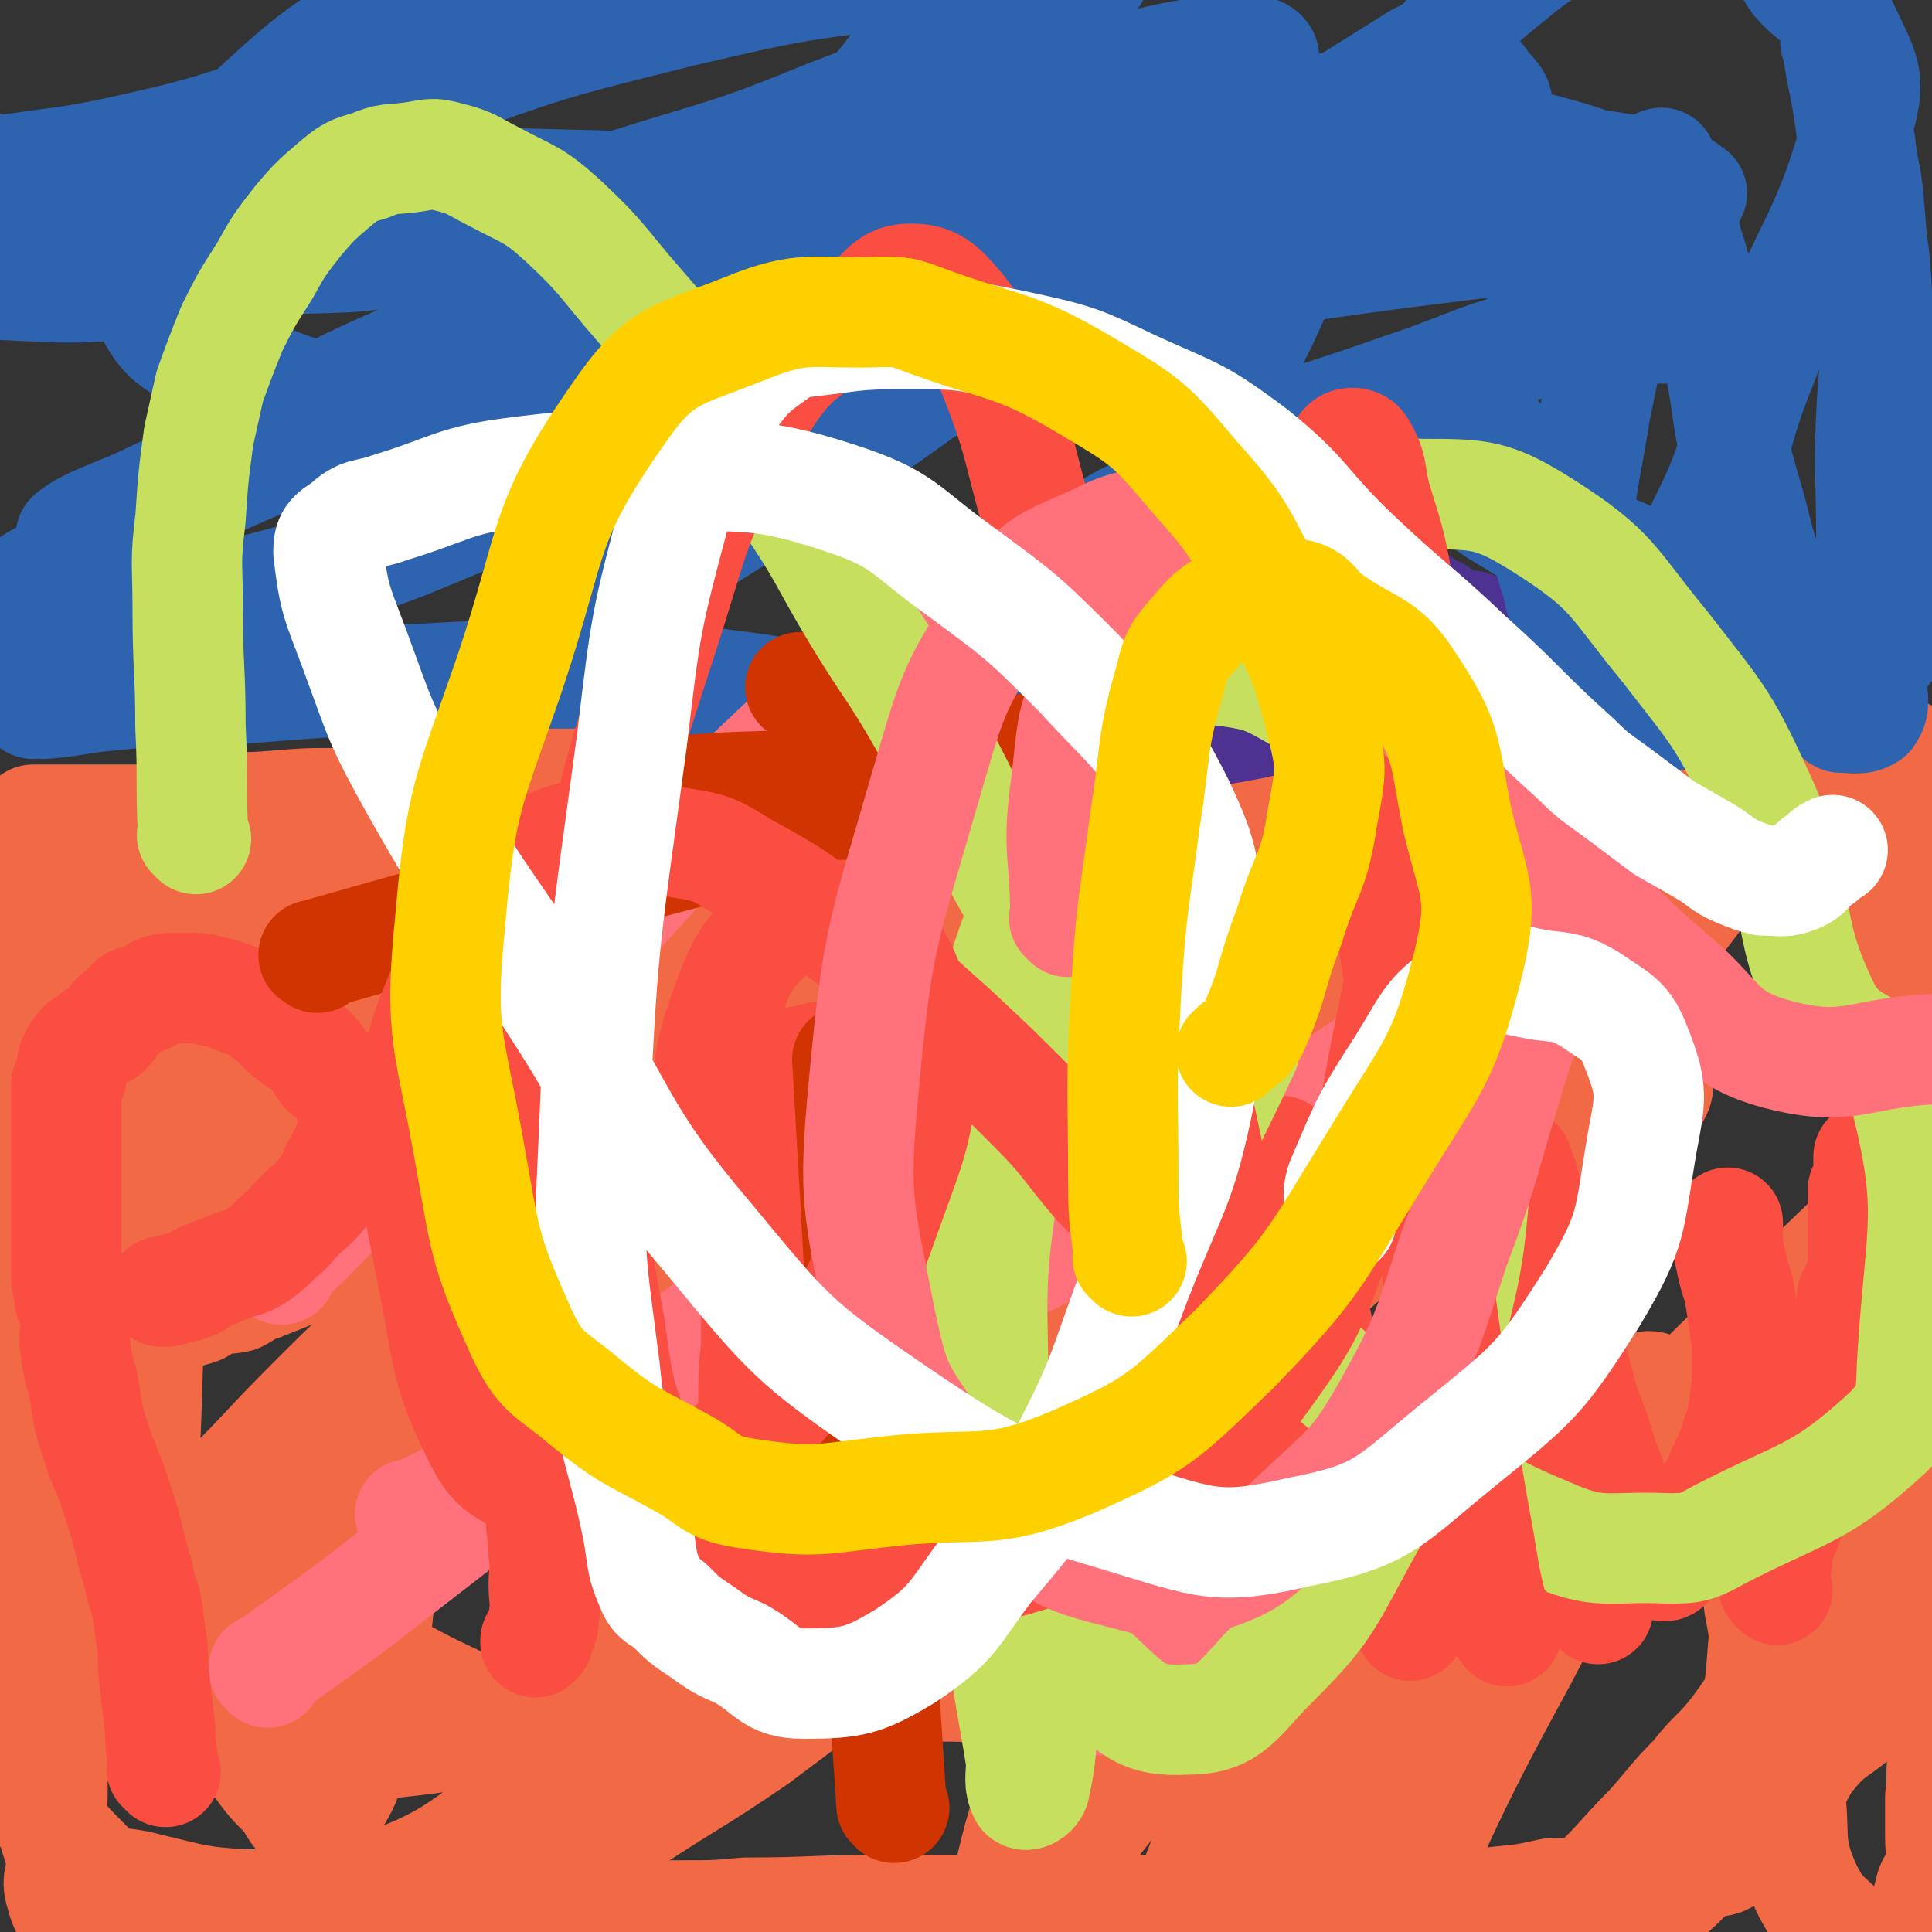 <svg viewBox='0 0 700 700' version='1.1' xmlns='http://www.w3.org/2000/svg' xmlns:xlink='http://www.w3.org/1999/xlink'><rect x="0" y="0" width="700" height="700" fill="#333333" stroke="none"/><g fill='none' stroke='#F26946' stroke-width='40' stroke-linecap='round' stroke-linejoin='round'><path d='M20,310c-1,-1 -1,-1 -1,-1 -1,-1 0,0 0,0 0,0 0,0 0,0 0,0 0,0 0,0 -1,-1 0,0 0,0 0,0 0,0 0,0 0,0 0,0 0,0 -1,-1 0,0 0,0 0,0 0,0 0,0 7,-1 7,-1 14,-1 3,-1 3,0 5,0 7,0 7,0 14,0 4,0 4,0 8,0 5,0 5,-1 10,-1 5,0 5,0 10,0 6,0 6,-1 12,-1 5,0 5,0 10,0 5,0 5,-1 10,-1 4,0 4,0 8,0 4,0 4,0 7,0 3,0 3,0 6,0 3,0 3,0 6,0 1,0 1,1 2,1 1,0 1,0 3,0 0,0 0,0 1,1 0,0 0,0 0,0 0,0 0,0 -1,0 -2,0 -2,0 -4,0 -5,0 -5,-1 -10,-1 -6,-1 -6,0 -13,-1 -6,0 -6,-1 -11,-1 -7,-1 -7,0 -14,-1 -6,0 -6,0 -12,-1 -5,-1 -5,-1 -11,-1 -11,-1 -11,-1 -21,-2 -5,0 -5,0 -11,0 -7,0 -7,-1 -14,-1 -3,0 -3,0 -7,0 -2,0 -2,0 -3,0 -1,0 -1,0 -1,0 -1,0 -1,0 -1,0 -1,0 0,0 0,0 0,0 0,0 0,0 0,0 1,0 1,0 0,0 0,-1 0,-1 0,0 0,0 0,0 1,0 1,0 2,0 1,0 1,0 3,0 7,0 7,0 15,0 8,0 8,0 16,0 8,0 8,0 15,0 8,0 8,0 16,0 8,0 8,0 17,-1 9,-1 9,-1 18,-2 10,-1 10,-2 19,-3 9,-1 9,0 18,-2 8,-1 8,-1 16,-2 7,-1 7,-1 14,-2 6,0 6,0 12,-1 6,-1 6,-1 12,-1 5,-1 5,-2 10,-2 4,0 4,0 9,0 5,0 5,-1 9,-2 5,-1 5,-1 9,-1 5,-1 5,0 9,-1 5,0 5,-1 9,-1 5,0 5,0 9,0 5,0 5,0 10,0 4,0 4,0 8,0 5,0 5,0 10,-1 4,0 4,0 9,0 3,0 3,0 6,0 4,0 4,0 7,0 3,0 3,0 5,0 2,0 2,0 4,0 0,0 0,0 1,0 1,0 1,0 2,0 0,0 0,0 1,0 0,0 0,0 0,0 1,0 1,0 2,0 1,0 1,0 1,0 1,0 1,0 1,0 1,0 1,0 1,0 1,0 1,0 1,0 0,0 0,0 1,0 0,0 0,0 0,0 1,0 1,0 1,0 1,0 1,0 1,0 0,0 0,0 0,0 0,0 0,0 0,0 0,0 -1,-1 0,0 0,0 0,0 1,1 0,0 0,0 0,0 0,0 0,-1 0,0 -1,0 0,1 0,2 0,0 0,0 0,0 0,1 0,1 0,1 0,1 0,1 0,1 0,0 0,0 0,0 0,1 0,1 -1,1 0,0 0,0 0,0 0,0 0,-1 0,0 -2,1 -2,2 -4,4 -2,2 -2,1 -4,3 -3,2 -3,2 -6,5 -3,2 -2,2 -5,4 -2,2 -2,1 -5,3 -2,1 -2,2 -4,3 -2,1 -3,0 -4,2 -2,0 -1,1 -3,2 -2,1 -2,0 -4,1 -2,2 -2,3 -4,4 -3,2 -3,1 -6,2 -2,2 -2,2 -5,4 -3,2 -3,2 -6,4 -3,2 -3,2 -6,5 -4,3 -4,3 -7,6 -3,2 -3,2 -6,4 -4,3 -4,3 -8,6 -3,2 -3,2 -7,4 -3,3 -3,3 -6,6 -3,2 -4,1 -7,4 -2,2 -2,3 -4,6 -3,2 -3,1 -6,3 -3,3 -3,3 -6,6 -2,2 -2,2 -5,5 -2,3 -2,3 -4,6 -3,3 -3,3 -6,6 -2,3 -2,3 -5,6 -3,3 -3,3 -7,7 -2,3 -2,3 -5,6 -3,3 -4,2 -7,4 -3,3 -2,4 -5,6 -4,3 -4,3 -7,5 -4,3 -3,3 -7,6 -4,3 -4,2 -8,6 -4,2 -4,3 -7,5 -5,3 -5,3 -9,5 -4,2 -4,1 -8,3 -3,3 -3,4 -6,6 -5,2 -5,2 -9,4 -5,2 -5,2 -9,4 -5,2 -5,2 -10,4 -4,1 -4,2 -8,4 -4,1 -5,0 -8,1 -5,2 -4,3 -8,4 -3,1 -3,0 -6,1 -4,3 -4,3 -8,6 -5,2 -5,2 -9,5 -3,2 -3,2 -6,4 -4,3 -4,3 -8,5 -3,1 -4,0 -6,2 -2,1 -2,2 -3,4 -2,3 -1,3 -3,6 -1,1 -2,1 -3,3 0,1 0,1 0,3 -1,0 -1,1 -1,1 -1,1 -1,1 -1,2 -1,0 -1,0 -2,0 0,0 0,0 0,0 0,0 0,0 0,-1 0,0 0,0 0,-1 0,-2 0,-2 0,-4 -1,-3 -1,-3 -2,-6 -1,-5 -1,-5 -1,-10 -1,-10 -1,-10 -2,-20 -1,-12 -2,-12 -2,-25 -1,-13 0,-13 0,-26 0,-13 0,-13 0,-26 0,-9 0,-9 0,-18 0,-8 0,-8 0,-16 0,-5 0,-5 0,-10 0,-7 -1,-7 0,-13 0,-4 2,-4 2,-8 1,-4 -1,-4 0,-8 0,-3 1,-3 2,-6 1,-2 0,-3 0,-4 0,-1 1,-1 1,0 0,0 0,0 0,0 0,0 0,0 0,1 0,1 0,1 0,2 0,1 1,1 1,2 1,1 1,1 1,2 2,7 2,7 3,15 3,17 3,17 5,35 1,14 1,14 3,29 1,13 1,13 3,25 2,7 2,7 3,13 1,3 0,4 2,7 1,3 3,2 5,6 1,2 0,3 1,6 2,2 2,1 5,3 2,1 2,1 4,1 3,0 3,0 5,-2 7,-5 8,-4 13,-10 11,-11 10,-11 20,-22 10,-14 10,-14 20,-28 7,-10 7,-11 15,-21 7,-10 6,-10 14,-19 7,-7 7,-7 14,-13 7,-6 7,-5 14,-10 7,-4 7,-5 14,-7 6,-2 7,-1 14,-1 3,1 4,0 7,2 3,2 5,2 5,5 1,11 0,12 -5,22 -8,19 -7,20 -20,35 -18,19 -20,18 -41,34 -18,14 -18,13 -37,26 -14,8 -14,9 -29,16 -6,3 -7,1 -14,3 -4,1 -5,3 -9,1 -2,-1 -2,-3 -3,-6 0,-1 0,-1 1,-1 8,-6 8,-6 15,-12 18,-17 17,-18 36,-33 21,-17 21,-16 43,-32 19,-13 18,-13 37,-26 17,-11 17,-11 35,-22 15,-9 15,-9 30,-17 10,-5 11,-4 21,-9 6,-2 6,-3 12,-6 3,-1 4,-1 6,0 1,0 1,1 1,2 0,1 0,1 0,1 -6,4 -6,4 -13,7 -29,14 -29,14 -57,27 -21,9 -22,8 -43,17 -22,9 -22,9 -44,18 -15,6 -15,6 -31,11 -10,4 -10,4 -21,8 -5,2 -5,3 -10,4 -3,1 -4,1 -6,0 0,0 0,-1 0,-1 0,0 1,0 1,0 8,-5 8,-5 16,-10 15,-9 15,-10 30,-19 16,-8 16,-8 33,-16 13,-6 13,-6 26,-12 11,-5 11,-5 23,-9 6,-2 6,-1 13,-2 4,0 4,0 8,0 2,0 2,0 4,1 0,0 0,0 0,0 -4,2 -4,2 -9,3 -21,4 -21,4 -42,7 -20,3 -20,3 -40,6 -17,2 -17,2 -34,4 -18,3 -18,4 -35,7 -8,2 -8,2 -16,4 -7,1 -7,-1 -14,1 -2,1 -3,2 -3,3 -1,0 0,0 1,0 0,0 0,0 0,0 0,0 -1,0 0,0 0,-1 1,0 2,0 11,-2 11,-2 21,-4 14,-4 14,-3 28,-7 14,-4 13,-4 27,-8 14,-5 14,-4 29,-8 11,-4 12,-3 23,-7 11,-3 11,-3 23,-7 10,-3 10,-4 20,-7 8,-2 8,-2 16,-3 5,-2 6,-1 11,-2 4,-1 4,-2 8,-3 2,0 2,1 3,1 1,0 1,0 1,0 -1,0 -1,0 -2,-1 -7,-2 -7,-3 -15,-4 -15,-3 -15,-3 -30,-5 -30,-3 -30,-3 -60,-4 -14,-1 -14,0 -28,0 -9,0 -9,-1 -18,-1 -6,0 -6,1 -12,0 -3,0 -3,-1 -6,-2 -1,0 -2,-1 -1,-1 0,-1 1,-1 3,-2 6,-1 6,-2 13,-3 12,-1 12,0 24,-1 12,-1 12,-1 25,-1 12,0 12,0 25,0 13,0 13,0 26,1 11,1 11,1 23,3 9,1 9,1 18,2 9,1 9,0 17,1 5,1 5,2 9,3 2,1 3,1 5,2 1,0 1,1 0,1 -5,1 -5,0 -11,0 -11,0 -12,0 -23,0 -19,1 -19,1 -38,2 -16,2 -16,2 -32,3 -15,2 -15,2 -29,3 -13,1 -13,2 -26,3 -11,1 -11,0 -22,1 -11,2 -11,3 -22,6 -9,1 -9,1 -18,3 -4,0 -4,0 -8,1 -1,0 0,0 -1,1 0,0 0,0 0,0 0,1 0,1 0,1 1,4 2,4 3,9 1,8 1,8 2,17 1,9 0,9 2,19 2,8 2,8 4,15 2,6 2,7 3,13 2,7 2,7 4,15 2,7 2,7 4,15 1,6 2,6 3,13 0,5 0,5 0,11 0,4 1,4 1,9 1,3 1,3 1,6 0,2 0,2 0,4 0,1 0,1 0,1 1,1 1,1 1,2 0,0 0,0 0,0 0,-2 0,-3 1,-5 2,-7 2,-7 4,-14 4,-11 4,-11 7,-21 3,-10 3,-10 6,-20 2,-9 2,-9 5,-19 3,-8 4,-8 6,-17 2,-8 2,-8 3,-16 2,-7 3,-6 4,-13 0,-6 0,-6 0,-11 0,-4 1,-5 0,-8 -1,-2 -2,-2 -5,-4 -2,-2 -1,-4 -5,-5 -9,-2 -10,-2 -19,0 -13,2 -14,2 -24,8 -7,5 -7,6 -11,13 -5,8 -5,8 -7,17 -3,11 -2,11 -3,23 0,12 0,12 0,24 0,14 -1,14 0,28 1,15 1,15 2,30 1,13 2,13 3,25 1,13 1,13 2,26 1,11 2,11 3,22 0,10 -1,10 0,21 1,9 2,9 2,18 1,11 0,11 0,21 0,9 0,9 0,18 0,9 0,9 0,17 0,7 0,7 0,15 0,5 -1,5 0,11 1,6 2,6 3,12 1,7 -2,7 0,13 2,8 4,7 6,14 2,6 0,6 1,13 1,5 2,5 3,10 0,1 0,1 0,3 0,2 0,2 0,5 0,1 1,1 1,2 0,0 -1,0 -1,0 0,0 0,0 0,0 0,0 0,0 0,0 -1,-1 0,0 0,0 0,0 0,0 0,-1 0,0 0,0 0,0 0,-1 0,-1 0,-1 1,-1 1,-1 2,-2 0,0 0,0 0,0 3,-2 4,-2 7,-5 3,-2 2,-3 5,-5 4,-3 4,-3 8,-5 5,-2 5,-2 11,-4 8,-3 8,-4 16,-6 7,-2 7,-1 15,-3 7,-1 7,-2 14,-4 10,-1 10,-1 21,-2 8,0 8,-1 17,-1 10,-1 10,0 19,0 9,0 9,0 19,0 9,0 9,0 19,0 11,0 11,0 21,0 11,0 11,0 21,0 12,0 12,0 23,-1 25,0 25,-1 50,-1 25,0 25,0 51,0 27,0 27,0 55,0 12,0 12,0 25,0 13,0 13,-1 26,-1 13,0 13,0 25,0 11,0 11,0 22,-1 10,0 10,0 19,-1 10,-1 10,-1 19,-3 8,0 8,0 15,-1 7,-1 7,0 13,-1 6,-1 6,-2 11,-3 5,-1 5,-1 9,-3 4,-1 4,-1 8,-3 3,-1 3,0 6,-1 2,-1 2,-1 4,-2 2,-1 2,-1 4,-2 1,-1 1,0 2,-1 0,0 1,0 1,0 0,0 0,-1 0,-1 1,-3 2,-2 3,-4 3,-3 2,-4 4,-7 7,-11 5,-12 14,-21 8,-10 10,-8 19,-17 7,-7 7,-7 13,-14 5,-5 5,-5 8,-11 2,-3 1,-3 1,-7 1,-15 2,-15 2,-30 1,-18 0,-18 0,-36 0,-16 1,-16 0,-32 0,-13 -1,-13 -2,-25 -1,-12 -1,-12 -3,-24 -1,-10 -2,-10 -3,-21 0,-10 0,-10 0,-21 0,-8 -1,-8 -1,-16 0,-8 0,-8 0,-15 0,-7 0,-7 0,-14 0,-7 0,-7 0,-14 0,-5 0,-5 0,-11 0,-4 0,-4 0,-9 0,-4 0,-4 0,-9 0,-1 0,-1 0,-2 0,-2 0,-2 0,-5 0,-3 0,-3 0,-7 0,-3 0,-3 0,-6 0,-3 0,-3 0,-6 0,-2 0,-2 0,-4 0,-2 0,-2 0,-4 0,-1 0,-1 0,-1 0,-1 0,-2 0,-2 -1,0 -2,0 -3,0 0,0 1,0 1,1 0,1 0,1 0,2 -2,18 -2,18 -3,36 -2,22 -3,22 -3,44 0,25 0,25 3,50 3,29 3,29 7,57 4,25 5,24 9,49 2,14 2,14 3,29 1,12 1,12 1,23 0,9 0,9 0,18 0,9 0,9 0,18 0,3 0,3 0,7 0,6 0,6 0,12 0,9 -1,9 -1,17 -1,7 0,7 -1,15 0,7 0,7 0,15 0,5 1,6 0,11 -1,4 -3,4 -4,9 -1,3 0,4 0,7 0,4 -1,4 -2,7 0,3 1,3 0,7 -1,3 -1,3 -2,6 -1,3 -1,2 -2,5 0,2 0,2 0,3 -1,1 -1,2 -2,3 0,0 -1,0 -1,0 -1,0 -1,0 -2,0 0,0 0,-1 0,-1 -3,-3 -3,-3 -6,-6 -5,-5 -4,-5 -9,-11 -10,-12 -13,-10 -19,-23 -7,-16 -3,-18 -6,-36 -3,-17 -3,-17 -6,-34 -2,-11 -2,-11 -3,-22 -1,-8 -2,-8 -2,-16 0,-5 0,-5 0,-9 0,-2 0,-2 0,-3 0,-1 0,-1 0,-1 0,-1 1,0 2,0 0,0 0,0 0,0 0,0 0,0 0,1 1,3 2,3 2,6 1,9 2,10 1,19 -1,21 2,23 -4,43 -7,22 -9,22 -21,41 -7,10 -8,10 -17,18 -15,12 -15,12 -32,22 -4,3 -5,2 -10,3 -3,2 -3,3 -7,3 -2,1 -2,0 -5,0 -1,0 -1,0 -2,-1 0,0 0,-1 0,-1 0,-1 0,-1 1,-1 2,-1 2,-1 4,-3 7,-6 7,-7 13,-14 9,-8 9,-8 18,-17 9,-9 9,-10 18,-19 8,-9 8,-10 16,-18 7,-9 8,-8 15,-17 9,-12 8,-13 16,-25 7,-11 6,-12 14,-21 8,-10 11,-7 19,-16 6,-7 7,-8 11,-16 5,-14 5,-14 7,-29 2,-17 1,-17 1,-34 0,-14 2,-15 0,-29 -2,-14 -4,-14 -6,-29 -3,-12 -1,-13 -3,-25 -2,-10 -4,-10 -7,-20 -2,-9 -1,-9 -4,-18 -3,-8 -3,-8 -6,-15 0,-1 -1,-1 -2,-2 -1,-2 -1,-2 -2,-5 -2,-3 -1,-4 -3,-7 -3,-4 -5,-3 -7,-8 -2,-3 0,-4 0,-8 -1,-4 -1,-4 -2,-8 -1,-4 0,-4 -1,-7 -1,-4 -2,-4 -3,-7 -1,-4 -2,-4 -3,-7 0,-4 0,-4 -1,-7 0,-2 -1,-2 -2,-4 -1,-2 -1,-3 -3,-5 -1,-2 -1,-2 -3,-4 -2,-2 -3,-1 -5,-3 -3,-1 -3,-2 -6,-3 -3,-1 -4,0 -7,-1 -4,-1 -4,-1 -7,-2 -4,0 -4,0 -7,0 -4,0 -4,-1 -7,-1 -5,0 -5,1 -10,1 -5,0 -5,0 -10,0 -5,0 -5,1 -9,2 -4,0 -4,1 -9,1 -4,0 -4,-1 -8,0 -5,1 -4,2 -9,3 -4,1 -4,1 -8,1 -6,1 -6,1 -11,3 -5,1 -5,1 -10,2 -4,2 -4,2 -8,3 -5,1 -5,1 -10,2 -4,1 -4,1 -8,1 -4,1 -4,1 -9,2 -4,1 -4,1 -8,1 -5,1 -5,1 -10,2 -5,0 -5,0 -9,0 -5,0 -5,1 -9,1 -4,0 -4,0 -8,0 -4,0 -4,0 -7,0 -4,0 -4,0 -8,0 -3,0 -3,0 -6,0 -5,0 -5,0 -9,0 -4,0 -4,0 -8,0 -2,0 -2,0 -5,0 -4,0 -4,0 -7,0 -4,0 -4,0 -7,0 -2,0 -2,0 -5,0 -2,0 -2,0 -5,0 -1,0 -1,0 -3,0 -2,0 -2,0 -3,0 -1,0 -2,0 -3,0 0,0 0,0 -1,-1 0,0 0,0 0,0 2,0 2,0 3,0 5,0 5,0 11,1 12,2 12,3 24,5 14,4 14,5 29,8 16,4 16,4 32,7 18,3 18,3 35,5 16,1 16,1 31,1 18,0 18,-1 36,-2 14,-1 14,-1 28,-3 12,-2 12,-3 24,-6 9,-2 9,-3 18,-5 6,-2 6,-2 12,-3 5,0 5,0 10,0 1,0 1,0 1,0 -2,0 -2,1 -4,1 -7,1 -7,1 -13,1 -13,1 -13,1 -25,1 -9,0 -9,0 -17,-1 -8,-1 -7,-2 -15,-2 -5,-1 -6,0 -11,-1 -3,0 -3,0 -6,-2 -2,0 -2,-1 -4,-2 -1,-1 -3,-1 -3,-1 1,-1 2,0 5,-1 5,-1 5,-2 10,-3 9,-1 9,-1 18,-1 9,-1 9,-1 18,-1 13,0 13,-1 25,-1 13,0 13,1 26,1 17,0 17,0 34,0 7,0 7,0 14,1 2,0 2,0 3,1 1,0 0,1 0,1 0,0 0,0 0,0 -1,0 0,0 -1,1 -2,0 -2,1 -5,1 -10,2 -10,1 -20,3 -18,3 -19,3 -36,8 -14,5 -13,7 -27,13 -17,7 -18,6 -36,12 -17,7 -17,7 -35,14 -19,7 -18,7 -37,14 -18,7 -18,7 -35,13 -17,6 -17,6 -34,13 -17,7 -17,7 -33,15 -13,7 -13,7 -26,13 -13,7 -13,7 -26,15 -11,7 -10,8 -21,16 -8,6 -9,5 -17,12 -7,6 -6,7 -12,13 -5,4 -5,3 -9,7 -2,2 -2,2 -4,4 -1,1 -2,1 -3,2 -2,2 -1,3 -3,5 -2,3 -2,4 -5,7 -2,2 -2,1 -4,3 -1,1 -2,3 -2,4 0,0 1,-1 2,-1 7,-4 7,-4 14,-9 13,-7 13,-7 26,-15 13,-9 13,-9 26,-19 12,-9 11,-9 23,-18 11,-7 11,-7 22,-14 6,-5 6,-5 13,-9 5,-4 5,-3 10,-7 2,-1 2,-1 4,-2 0,0 0,1 0,1 0,0 0,0 0,0 -11,2 -11,0 -22,3 -30,8 -31,6 -60,19 -35,16 -35,17 -66,40 -53,38 -54,39 -102,82 -32,28 -30,30 -59,60 -7,8 -6,8 -13,16 -3,4 -3,5 -6,9 -1,0 -1,0 -1,0 -1,0 0,-1 0,-1 3,-4 4,-4 7,-8 25,-31 25,-31 49,-62 26,-33 25,-33 51,-66 23,-29 23,-29 47,-58 16,-20 16,-20 34,-39 8,-9 8,-9 17,-16 6,-6 6,-6 13,-11 8,-4 8,-4 16,-7 8,-3 8,-2 16,-4 6,-2 6,-3 12,-5 4,-1 4,-1 9,-2 2,0 3,-1 4,0 1,1 2,2 1,3 0,0 -1,-2 -3,-1 -15,9 -15,10 -30,20 -40,26 -40,25 -79,54 -34,25 -33,26 -65,53 -27,22 -27,22 -53,45 -21,18 -21,18 -42,37 -15,13 -16,12 -31,27 -5,4 -4,5 -8,10 -2,2 -3,3 -5,4 0,0 0,-2 1,-3 1,-2 2,-2 3,-3 16,-14 16,-14 31,-28 25,-23 24,-23 48,-46 26,-25 25,-25 51,-50 25,-24 25,-24 50,-48 24,-23 24,-24 48,-47 19,-18 19,-18 39,-35 17,-15 17,-15 35,-30 12,-9 11,-10 23,-19 7,-6 7,-6 14,-11 3,-1 4,-1 8,-1 0,0 0,1 0,1 0,0 -1,0 -1,0 -8,4 -9,3 -16,8 -37,19 -37,19 -72,41 -29,17 -28,18 -56,37 -22,15 -22,16 -43,30 -16,10 -16,10 -33,19 -11,7 -11,7 -23,14 -8,4 -8,4 -16,9 -5,2 -6,4 -9,5 -1,0 -1,-1 0,-2 0,0 0,0 1,0 3,-1 3,-2 6,-3 10,-5 10,-4 20,-8 22,-8 22,-9 44,-16 22,-8 22,-8 44,-14 24,-7 24,-7 47,-13 22,-5 22,-5 45,-9 49,-11 48,-12 97,-20 35,-6 36,-5 71,-8 8,0 12,-1 16,0 1,0 -2,2 -5,2 -21,2 -21,1 -43,3 -33,2 -33,2 -67,4 -33,2 -33,2 -65,3 -29,1 -29,4 -58,2 -21,-2 -21,-4 -41,-10 -15,-5 -16,-5 -30,-13 -7,-5 -6,-7 -11,-13 -3,-4 -3,-5 -4,-9 -1,-2 -1,-4 1,-5 9,-7 10,-8 21,-13 21,-9 21,-10 43,-16 22,-6 22,-6 44,-8 19,-1 20,-1 38,2 15,3 14,5 28,11 16,7 16,6 30,15 12,7 12,7 23,16 11,10 10,10 21,21 8,8 7,9 16,16 6,5 7,5 14,8 4,2 5,3 10,3 4,1 4,1 8,0 1,-1 1,-2 1,-3 1,-6 2,-6 2,-12 -2,-11 -3,-11 -7,-22 -4,-11 -3,-13 -10,-22 -8,-8 -9,-9 -19,-12 -10,-4 -11,-3 -22,-2 -15,2 -15,2 -31,7 -18,6 -18,6 -35,14 -16,6 -16,7 -31,14 -11,5 -11,5 -22,9 -8,4 -10,4 -17,7 -1,0 1,0 1,0 6,-1 6,-1 12,-1 17,-2 17,-2 34,-4 17,-2 17,-2 34,-3 18,-1 18,-1 36,-2 16,-1 16,-1 32,-3 11,0 11,0 23,-1 9,0 9,-1 17,-1 4,0 7,0 8,0 0,0 -3,-1 -6,-1 -13,1 -13,0 -26,3 -39,8 -39,7 -77,18 -36,11 -36,12 -71,26 -33,14 -33,14 -65,29 -29,15 -30,14 -58,32 -25,16 -25,17 -49,36 -19,15 -19,15 -36,32 -16,16 -15,16 -31,32 -5,6 -6,5 -11,11 -2,2 -4,3 -3,5 1,3 3,2 6,4 9,6 8,7 17,12 13,9 13,9 26,17 15,9 15,10 30,18 11,6 12,6 24,12 10,4 10,5 20,7 8,1 9,2 16,0 4,-1 4,-2 6,-6 9,-17 10,-17 14,-36 6,-28 6,-29 6,-57 0,-37 -1,-37 -7,-73 -5,-31 -2,-33 -15,-61 -10,-21 -12,-23 -30,-36 -14,-10 -18,-12 -34,-11 -14,1 -15,5 -26,15 -20,19 -22,19 -37,42 -15,23 -15,24 -23,51 -8,28 -7,29 -8,58 -1,24 -1,25 2,49 2,11 3,11 8,22 6,16 6,16 15,32 7,12 7,12 15,23 5,7 5,7 11,13 3,4 3,7 8,8 3,1 5,0 7,-3 6,-10 7,-11 9,-23 8,-39 9,-39 11,-79 3,-42 6,-44 0,-85 -3,-24 -3,-28 -17,-46 -9,-13 -14,-10 -30,-15 -14,-4 -15,-4 -30,-2 -10,1 -11,2 -19,9 -17,13 -19,13 -31,31 -9,13 -7,15 -10,31 -4,22 -2,22 -3,45 0,28 -2,29 0,57 2,29 1,31 10,59 7,21 8,23 23,38 8,8 10,5 21,8 17,4 18,5 35,6 22,0 24,2 45,-5 31,-11 31,-14 58,-33 23,-16 24,-17 42,-39 15,-19 14,-20 24,-43 8,-16 9,-18 10,-35 0,-10 0,-15 -7,-20 -7,-5 -10,-2 -20,0 -28,5 -29,5 -56,15 -30,10 -31,11 -60,25 -22,11 -22,11 -43,25 -14,10 -16,9 -27,22 -6,6 -5,7 -6,15 0,6 -1,9 3,12 3,4 6,1 12,1 16,1 16,2 32,2 21,1 21,3 42,0 39,-4 39,-6 79,-14 30,-5 29,-6 59,-12 29,-6 29,-5 58,-12 25,-5 25,-6 50,-12 19,-4 18,-5 37,-8 17,-2 18,-1 35,-1 1,0 1,0 1,0 -5,3 -5,5 -12,7 -33,9 -34,8 -68,15 -29,6 -28,6 -58,10 -26,4 -27,4 -53,5 -22,1 -22,-1 -43,-2 -9,-1 -10,0 -17,-1 -1,-1 -1,-2 0,-2 2,-1 3,0 6,0 29,2 29,3 57,4 35,2 35,2 71,2 32,0 32,3 64,-1 31,-5 30,-8 61,-16 22,-6 23,-5 44,-13 20,-9 19,-10 38,-22 21,-13 22,-12 41,-28 9,-8 9,-10 14,-20 1,-3 1,-5 -1,-8 -2,-1 -3,-1 -6,0 -34,14 -35,12 -67,31 -34,19 -35,19 -65,45 -32,28 -31,30 -59,62 -24,26 -24,26 -46,54 -13,18 -12,19 -24,38 -7,11 -7,11 -14,22 0,1 -1,2 0,2 5,-5 6,-6 12,-13 30,-37 29,-38 59,-75 29,-37 29,-37 58,-73 28,-33 27,-34 57,-67 22,-24 24,-22 46,-46 8,-10 6,-12 14,-20 2,-2 4,-1 4,-1 1,1 0,2 -1,4 -6,13 -6,13 -11,25 -15,33 -16,33 -30,66 -14,35 -14,34 -26,69 -10,29 -11,29 -17,60 -4,18 -3,19 -3,37 0,6 1,12 3,10 6,-6 8,-13 15,-26 24,-49 22,-50 48,-98 26,-47 21,-52 55,-92 36,-44 45,-37 86,-77 12,-13 10,-15 21,-29 0,0 0,0 0,0 '/><path d='M523,460c-1,-1 -1,-1 -1,-1 -1,-1 0,0 0,0 7,-5 7,-5 14,-10 10,-10 10,-10 21,-20 9,-9 9,-10 18,-18 8,-7 8,-7 16,-13 4,-3 8,-5 9,-5 2,1 -1,4 -3,8 -16,23 -16,23 -33,46 -23,31 -23,31 -47,62 -29,37 -29,36 -59,72 -24,30 -24,30 -49,60 -15,17 -14,18 -29,34 -6,6 -8,10 -13,11 -3,0 -2,-4 -1,-8 5,-21 6,-22 14,-42 13,-36 13,-36 29,-71 17,-36 17,-36 37,-71 17,-31 17,-31 36,-60 12,-19 13,-19 26,-37 9,-12 8,-13 17,-24 4,-4 6,-5 10,-7 0,0 0,2 0,3 -3,3 -4,2 -7,6 -33,32 -32,33 -65,66 -32,32 -32,32 -64,64 -33,32 -33,31 -66,62 -25,24 -25,25 -51,47 -16,13 -19,18 -34,24 -3,1 -2,-5 -3,-9 0,-3 -1,-3 0,-5 18,-33 17,-35 39,-65 30,-42 30,-43 66,-79 44,-46 45,-44 94,-85 39,-32 39,-32 80,-60 32,-22 32,-22 67,-39 16,-8 16,-8 34,-11 7,-2 12,-1 15,2 2,1 -3,2 -5,6 -14,21 -12,22 -28,42 -23,31 -23,31 -50,58 -36,36 -37,34 -76,68 -39,34 -39,34 -78,67 -33,27 -33,27 -66,53 -31,25 -31,25 -63,49 -22,15 -22,14 -45,29 -10,6 -11,8 -20,11 -1,1 -3,-1 -2,-3 6,-9 9,-9 17,-18 27,-30 25,-31 54,-60 35,-34 36,-33 74,-65 36,-31 36,-32 74,-60 36,-27 35,-28 74,-50 26,-15 27,-15 56,-24 17,-6 25,-12 36,-7 8,4 3,13 2,25 -1,9 -2,10 -6,18 -22,40 -22,40 -46,80 -23,38 -23,38 -48,76 -21,31 -24,30 -44,62 -12,20 -10,21 -19,42 -3,6 -7,12 -5,13 2,0 6,-5 12,-11 59,-61 58,-62 116,-122 32,-34 32,-34 65,-67 44,-44 46,-43 88,-87 2,-3 1,-6 1,-7 0,-1 1,1 0,3 -6,11 -6,11 -13,22 -8,14 -10,13 -17,27 -12,22 -14,21 -22,45 -9,26 -7,27 -11,54 -5,25 -5,26 -7,51 -2,17 -2,17 -1,34 0,6 1,6 4,11 1,2 2,3 3,2 9,-11 8,-14 17,-27 15,-24 18,-22 31,-48 11,-21 13,-21 17,-45 4,-19 1,-20 0,-40 0,-3 0,-3 0,-6 '/><path d='M442,222c-1,-1 -1,-1 -1,-1 -1,-1 0,0 0,0 0,0 0,0 0,0 0,0 0,0 0,0 -1,-1 0,0 0,0 0,0 0,0 0,0 12,8 12,7 24,16 5,4 5,5 10,9 5,4 5,4 9,8 3,2 3,2 5,5 2,2 2,1 3,3 0,1 0,1 0,2 0,0 -1,0 -1,0 -5,0 -5,0 -9,-1 -9,-1 -9,-2 -18,-4 -10,-2 -10,-2 -21,-5 -8,-3 -8,-2 -17,-5 -7,-3 -7,-3 -14,-6 -3,-2 -3,-2 -6,-4 -3,-1 -3,0 -5,-1 -1,-1 0,-2 0,-3 0,0 1,0 1,0 7,-1 7,-2 15,-2 9,-1 9,-1 19,-1 9,0 9,0 18,0 7,0 7,1 14,2 6,0 6,0 11,1 3,1 3,1 6,2 2,0 2,0 3,1 1,1 2,1 2,2 -1,1 -2,1 -4,2 -3,2 -4,1 -7,3 -3,1 -3,2 -5,4 -2,1 -2,1 -3,2 -1,1 -1,1 -2,2 0,0 0,0 0,0 '/></g>
<g fill='none' stroke='#4D3292' stroke-width='40' stroke-linecap='round' stroke-linejoin='round'><path d='M449,215c-1,-1 -1,-1 -1,-1 -1,-1 0,0 0,0 0,0 0,0 0,0 7,1 7,1 14,3 3,1 3,2 6,4 4,1 4,1 9,3 3,1 3,1 6,3 3,1 3,1 6,2 3,1 3,1 5,3 2,1 2,1 3,2 0,1 0,2 -1,3 -3,1 -4,0 -8,1 -9,2 -9,3 -17,4 -9,2 -9,2 -18,3 -8,1 -8,2 -16,3 -6,1 -6,1 -11,1 -4,0 -4,0 -7,0 -2,0 -2,0 -3,0 -1,0 -1,0 -2,0 0,0 0,0 0,0 4,-1 4,-1 8,-2 8,-2 8,-3 16,-5 10,-2 10,-1 19,-3 9,-1 9,-1 18,-1 5,0 5,0 9,0 4,0 4,0 8,0 3,0 3,-1 5,0 2,1 1,2 2,3 0,1 1,0 1,1 0,1 0,1 -1,2 -3,3 -3,4 -7,6 -9,4 -9,4 -19,7 -12,3 -12,4 -23,6 -11,2 -11,2 -22,3 -8,0 -8,0 -16,0 -6,0 -6,0 -11,-1 -3,-1 -4,-1 -7,-3 -1,-1 -1,-2 -2,-3 -1,-1 -1,-2 -1,-3 -1,0 0,-1 0,-1 1,-1 0,-2 1,-3 7,-8 7,-8 14,-15 10,-12 9,-12 20,-22 7,-7 7,-7 15,-11 5,-3 5,-3 10,-5 4,-1 4,-1 8,-1 2,0 2,0 4,1 3,1 3,2 7,3 6,1 6,0 12,2 5,2 5,3 11,5 4,2 5,1 10,3 6,2 5,3 11,6 3,2 3,2 7,4 3,2 3,2 7,4 3,1 3,0 6,1 2,1 2,2 4,3 1,0 1,-1 2,0 1,0 0,1 0,1 0,1 1,1 1,1 1,0 1,0 1,0 1,0 1,0 1,1 1,2 1,2 1,4 1,1 0,1 1,3 0,1 0,1 1,3 0,1 0,1 0,2 1,1 1,1 1,3 0,1 0,1 0,1 0,1 0,1 0,2 0,0 0,1 0,1 0,0 0,0 0,0 0,0 -1,0 -1,0 -1,0 -1,0 -1,0 -1,0 -1,0 -1,0 0,0 0,0 0,0 0,0 -1,0 -1,0 -1,-1 -1,-2 -2,-3 0,0 0,0 0,0 '/></g>
<g fill='none' stroke='#2D63AF' stroke-width='40' stroke-linecap='round' stroke-linejoin='round'><path d='M12,255c-1,-1 -1,-1 -1,-1 -1,-1 0,0 0,0 2,0 2,0 4,0 0,0 0,0 0,0 1,1 1,1 1,1 0,0 0,0 0,0 0,0 0,0 0,0 12,-1 12,-2 24,-3 10,-1 10,-1 20,-2 10,0 10,0 21,0 13,-1 13,-1 26,-2 13,-1 13,-1 27,-1 18,-1 18,-1 37,-2 14,0 14,-1 28,-1 10,0 10,0 21,0 6,0 6,0 13,1 7,1 7,1 15,1 7,1 7,1 14,2 8,1 8,1 15,2 8,2 8,1 16,3 7,2 7,2 15,4 7,1 7,2 13,3 5,0 5,0 10,0 4,0 4,0 7,0 3,0 3,1 6,1 3,0 3,0 6,0 2,0 2,0 4,0 2,0 2,0 5,0 2,0 2,0 4,0 1,0 1,0 2,0 0,0 1,0 1,0 0,0 0,0 0,0 0,0 0,0 0,0 0,0 -1,0 0,0 0,-1 0,0 1,-1 1,0 1,0 1,-1 2,-8 1,-8 3,-16 1,-7 2,-7 3,-14 2,-6 1,-6 3,-12 1,-5 1,-5 3,-9 1,-3 2,-3 3,-5 0,-1 -1,-2 0,-3 1,0 1,0 2,0 1,0 1,0 1,-1 5,-3 5,-3 11,-5 12,-7 12,-7 24,-12 12,-6 13,-6 25,-11 12,-6 12,-6 24,-11 10,-4 10,-4 20,-7 9,-3 9,-2 18,-4 5,-2 5,-3 10,-3 5,0 6,0 11,1 1,0 1,1 3,1 2,2 2,2 4,4 3,3 3,3 6,6 4,5 4,5 6,10 4,7 4,7 6,14 3,6 2,6 4,12 3,7 3,7 5,14 2,5 1,5 3,11 1,5 1,5 3,11 1,5 1,5 2,10 1,5 1,5 2,10 1,4 1,4 2,7 1,3 2,3 3,6 0,1 0,1 0,2 0,1 0,1 0,1 0,1 1,1 2,1 0,0 1,0 1,0 0,0 0,0 1,-1 0,0 0,0 1,0 2,-1 2,-1 4,-1 3,-1 3,-2 7,-3 3,-1 3,0 6,-1 2,-1 2,-1 5,-2 2,0 2,0 5,0 3,0 3,0 5,0 3,-1 3,-1 5,-1 3,0 3,0 5,0 3,0 3,0 5,0 2,0 2,-1 3,-1 2,0 2,0 4,0 1,0 1,0 2,0 1,0 1,0 1,0 1,0 1,0 1,-1 0,-1 0,-1 0,-3 -1,-4 -1,-4 -4,-8 -4,-7 -4,-8 -10,-14 -7,-8 -8,-8 -17,-15 -9,-7 -9,-8 -19,-14 -11,-5 -11,-4 -22,-8 -9,-5 -9,-5 -19,-9 -9,-4 -9,-4 -18,-8 -8,-4 -8,-3 -16,-7 -7,-2 -7,-2 -14,-5 -4,-2 -4,-3 -9,-4 -4,-2 -4,-1 -8,-2 -1,0 -1,0 -3,-1 0,-1 0,-1 0,-1 0,0 0,0 0,0 2,1 2,1 4,1 6,2 6,2 12,4 12,5 12,4 23,10 11,6 11,6 21,13 10,6 10,6 19,12 9,5 9,5 17,11 7,4 7,5 14,9 8,3 9,2 17,5 7,2 6,3 13,6 5,2 5,3 11,4 5,1 5,1 11,2 4,0 4,1 9,1 4,1 4,1 8,1 5,0 5,0 10,0 3,0 3,0 6,0 1,0 1,0 3,0 1,0 2,0 3,0 0,0 -1,0 -1,-1 0,-1 0,-1 0,-2 4,-19 6,-19 8,-37 2,-17 2,-17 0,-34 -2,-17 -5,-17 -8,-34 -3,-15 -2,-15 -3,-31 -1,-12 -1,-13 -2,-25 -1,-10 -2,-10 -3,-20 -2,-9 -1,-10 -3,-19 -1,-5 -1,-5 -3,-10 -1,-4 -2,-4 -3,-8 0,-2 0,-3 0,-4 0,-1 0,1 0,2 0,0 0,0 0,0 1,6 1,6 2,12 4,19 3,19 6,37 4,22 6,22 7,44 1,22 -1,22 -2,45 -1,21 0,21 0,41 0,27 1,27 0,54 0,6 2,9 -1,13 -3,2 -6,1 -10,1 -1,0 1,-1 0,-1 -6,-5 -8,-3 -12,-9 -7,-9 -5,-11 -9,-23 -5,-16 -4,-16 -9,-32 -4,-17 -5,-17 -9,-34 -3,-15 -2,-15 -5,-29 -2,-12 -2,-12 -5,-23 -2,-8 -3,-8 -5,-16 -2,-6 -2,-6 -3,-12 -2,-6 -2,-6 -3,-11 -1,-2 -1,-2 -2,-5 -1,-2 -1,-1 -2,-3 -1,-1 -1,-2 -1,-3 -1,0 -1,1 -1,1 0,1 0,1 0,1 -1,2 -1,2 -2,3 -1,2 -1,2 -2,4 -2,5 -2,5 -3,11 -8,35 -9,35 -16,70 -4,26 -6,26 -6,52 1,13 3,13 7,25 2,5 1,6 4,10 2,1 3,1 5,0 2,-1 1,-2 2,-4 14,-22 17,-21 28,-44 13,-26 9,-28 20,-55 17,-46 24,-45 36,-91 4,-14 1,-17 -5,-30 -5,-11 -9,-9 -18,-19 -3,-4 -2,-5 -6,-8 -8,-7 -8,-7 -17,-11 -8,-4 -8,-5 -16,-5 -12,-1 -13,-2 -24,2 -21,8 -23,6 -41,21 -24,19 -22,22 -42,47 -17,22 -17,22 -31,45 -13,21 -11,23 -23,45 -8,15 -8,15 -17,30 -3,8 -3,8 -7,15 0,0 -1,0 -1,0 0,0 0,0 0,-1 0,0 0,0 0,0 2,-1 2,-1 4,-2 9,-5 9,-5 18,-9 30,-12 31,-11 62,-22 24,-8 23,-10 48,-16 15,-4 15,-3 31,-5 7,0 7,0 14,0 2,0 2,0 5,0 0,0 0,0 0,0 0,0 0,0 0,0 -1,-1 0,0 0,0 -2,-1 -2,-2 -5,-4 -14,-7 -14,-8 -29,-14 -21,-9 -20,-10 -42,-15 -23,-5 -23,-5 -47,-6 -41,-2 -41,0 -81,0 -11,0 -11,1 -21,0 -4,0 -6,0 -8,-2 -1,-1 1,-2 2,-4 1,-1 1,0 2,-1 2,-2 2,-3 4,-4 12,-5 13,-4 26,-7 13,-3 13,-4 26,-6 11,-2 11,-2 22,-3 11,-2 11,-2 21,-2 9,-1 9,-1 18,0 7,0 7,0 14,1 10,1 10,2 21,3 8,1 9,0 17,1 8,1 8,1 16,2 6,1 6,1 11,2 6,0 6,0 12,1 5,1 5,0 9,1 4,1 4,2 7,3 1,1 1,1 3,1 2,1 2,1 4,2 1,0 0,1 1,1 1,1 2,1 2,1 0,0 -1,0 -1,0 -3,-1 -3,-1 -6,-1 -32,-10 -32,-12 -64,-19 -34,-7 -34,-8 -68,-11 -29,-4 -29,-1 -59,-3 -14,-1 -14,-1 -29,-2 -5,-1 -5,-1 -10,-1 -2,0 -2,0 -3,0 -6,2 -6,1 -11,4 -30,21 -31,20 -59,44 -30,28 -30,29 -56,60 -15,18 -14,19 -27,39 -3,5 -3,6 -5,11 0,0 0,-1 1,-1 0,0 1,0 1,0 1,0 1,-1 1,-1 1,-1 1,-2 2,-3 3,-3 3,-3 7,-5 36,-15 37,-14 73,-27 48,-18 48,-18 96,-36 33,-13 34,-10 65,-26 29,-14 29,-15 56,-33 13,-8 17,-8 25,-19 2,-4 -2,-6 -5,-10 -1,-2 -1,-2 -3,-2 -12,1 -13,0 -24,5 -37,14 -38,14 -73,34 -40,23 -39,25 -77,52 -36,25 -36,26 -72,51 -34,24 -35,22 -70,46 -18,13 -17,14 -36,26 -7,5 -12,7 -15,8 -1,1 5,-1 9,-3 26,-17 26,-18 53,-35 39,-26 39,-24 78,-51 46,-31 44,-34 91,-65 57,-39 57,-38 116,-75 4,-2 6,-3 9,-4 1,0 -1,1 -1,1 -12,8 -12,8 -23,15 -23,13 -23,13 -46,26 -26,14 -26,14 -51,29 -27,15 -27,14 -53,29 -19,10 -19,11 -38,21 -14,7 -15,7 -29,13 -6,2 -7,3 -12,4 -1,0 -1,-1 0,-2 4,-5 5,-5 10,-10 20,-18 20,-19 42,-35 23,-18 23,-18 48,-33 20,-13 20,-14 41,-23 5,-3 6,-1 12,-2 1,0 2,0 1,0 -10,8 -11,9 -22,18 -20,15 -19,15 -40,29 -21,15 -21,16 -43,28 -26,13 -27,12 -54,22 -18,6 -19,10 -36,11 -7,0 -10,-3 -12,-9 -3,-7 -3,-11 2,-17 14,-17 17,-16 36,-30 31,-22 30,-24 63,-42 34,-17 35,-16 71,-28 26,-9 26,-10 53,-14 8,-1 16,0 16,3 0,4 -7,6 -15,11 -29,19 -28,22 -59,37 -39,20 -40,19 -81,34 -42,15 -42,16 -84,27 -40,10 -41,13 -81,15 -27,0 -28,-3 -53,-12 -16,-6 -23,-6 -30,-19 -6,-10 -2,-15 4,-27 12,-24 11,-28 32,-46 30,-28 32,-27 69,-45 33,-17 34,-16 70,-26 31,-8 32,-10 63,-9 17,0 18,2 33,11 10,7 15,9 16,19 2,11 -2,13 -10,23 -16,22 -17,23 -38,41 -29,25 -30,25 -62,45 -39,23 -40,22 -80,42 -35,17 -36,16 -72,32 -22,10 -22,11 -45,19 -4,2 -11,2 -9,1 5,-4 11,-6 23,-11 43,-20 42,-21 86,-40 47,-19 47,-20 95,-36 44,-15 44,-14 89,-25 31,-8 31,-9 62,-13 7,-1 8,0 14,3 2,1 3,3 1,5 -8,7 -11,6 -21,13 -27,16 -26,18 -54,32 -71,34 -72,33 -145,63 -34,14 -34,15 -70,25 -30,8 -31,8 -61,12 -17,2 -21,3 -35,0 -4,-1 -3,-6 -1,-9 8,-7 11,-4 21,-10 32,-22 29,-26 63,-46 42,-24 44,-22 89,-43 39,-18 39,-16 79,-33 26,-12 26,-13 53,-24 12,-6 12,-6 24,-10 1,-1 3,-1 2,-1 -5,1 -7,1 -13,3 -29,6 -29,6 -57,12 -40,9 -40,9 -80,17 -38,8 -38,8 -76,14 -33,6 -33,8 -67,11 -25,2 -26,1 -51,0 -2,0 -3,-1 -3,-3 0,-1 1,-2 3,-3 27,-10 28,-8 54,-19 52,-21 51,-25 103,-45 46,-17 47,-17 95,-29 39,-9 39,-9 80,-14 26,-4 26,-3 53,-3 7,0 11,0 15,3 2,1 -2,2 -4,4 -13,10 -13,11 -27,19 -32,16 -32,16 -66,29 -34,14 -35,13 -70,24 -35,11 -35,14 -71,22 -28,6 -28,5 -57,6 -19,2 -22,4 -38,0 -5,-1 -5,-5 -5,-10 0,-4 1,-5 4,-7 18,-16 18,-16 38,-29 23,-15 24,-15 48,-27 22,-12 22,-13 45,-22 15,-5 16,-3 31,-6 7,-2 8,-2 14,-3 0,0 0,0 0,1 -3,1 -3,1 -6,2 -23,10 -23,11 -46,19 -36,13 -36,12 -73,23 -30,9 -30,11 -61,18 -26,6 -26,5 -53,9 -1,0 -1,-1 -2,-1 0,0 0,0 0,0 3,1 3,1 5,1 33,2 33,2 65,3 55,1 55,-1 110,1 48,2 48,0 95,6 36,5 36,7 72,15 28,6 28,6 56,14 17,5 16,6 33,12 6,2 6,2 12,4 1,0 1,0 1,0 0,0 0,0 0,0 0,0 0,-1 0,-1 0,-2 0,-2 1,-4 2,-5 1,-5 4,-10 9,-10 8,-12 19,-18 17,-10 19,-9 38,-14 17,-5 17,-5 34,-6 18,-1 18,0 35,2 13,1 12,2 25,5 4,1 7,0 9,2 1,1 -1,2 -3,3 -17,4 -17,4 -35,7 -48,7 -48,6 -97,13 -45,6 -45,8 -91,14 -23,3 -23,2 -47,4 0,0 0,0 0,0 '/></g>
<g fill='none' stroke='#FF717B' stroke-width='40' stroke-linecap='round' stroke-linejoin='round'><path d='M150,550c-1,-1 -1,-1 -1,-1 -1,-1 0,0 0,0 0,0 0,0 0,0 0,0 0,0 0,0 -1,-1 0,0 0,0 14,-6 14,-7 28,-13 24,-11 24,-10 47,-20 25,-11 24,-13 49,-22 27,-11 27,-9 54,-19 24,-9 24,-8 47,-19 36,-18 36,-18 71,-39 33,-19 43,-27 65,-41 4,-3 -7,4 -13,8 '/><path d='M97,606c-1,-1 -1,-1 -1,-1 -1,-1 0,0 0,0 0,0 0,0 0,0 16,-12 17,-12 33,-24 53,-41 53,-41 105,-83 57,-43 55,-46 113,-87 65,-46 67,-44 135,-87 16,-10 16,-10 32,-20 '/><path d='M102,460c-1,-1 -1,-1 -1,-1 -1,-1 0,0 0,0 16,-15 16,-16 32,-32 33,-34 33,-34 65,-68 32,-34 31,-35 63,-68 35,-34 36,-33 71,-67 3,-2 3,-2 6,-5 '/><path d='M220,537c-1,-1 -2,-1 -1,-1 4,-3 5,-2 10,-5 33,-19 33,-20 65,-40 37,-23 37,-24 74,-47 1,0 2,0 3,0 1,1 0,1 0,2 '/><path d='M399,616c-1,-1 -2,-1 -1,-1 5,-5 6,-5 12,-10 15,-11 14,-11 29,-22 15,-10 14,-11 30,-19 17,-8 17,-8 35,-14 16,-6 16,-6 33,-9 16,-2 16,0 32,0 3,0 3,0 6,0 '/></g>
<g fill='none' stroke='#FA4E42' stroke-width='40' stroke-linecap='round' stroke-linejoin='round'><path d='M60,642c-1,-1 -1,-1 -1,-1 -1,-1 0,0 0,0 0,0 0,0 0,0 0,0 0,0 0,0 -1,-1 0,0 0,0 0,0 0,0 0,0 0,0 0,0 0,0 -1,-1 0,0 0,0 0,-7 -1,-7 -1,-15 -1,-8 -1,-8 -2,-17 -1,-7 0,-7 -1,-14 -1,-7 -1,-7 -2,-14 -2,-6 -2,-6 -3,-11 -4,-13 -3,-13 -7,-25 -4,-13 -5,-12 -9,-25 -3,-9 -2,-9 -4,-19 -2,-7 -2,-7 -3,-15 0,-4 1,-5 0,-10 -1,-4 -2,-4 -2,-8 -1,-4 -1,-4 -1,-8 0,-1 0,-1 0,-1 0,-3 0,-3 0,-5 0,-2 0,-2 0,-4 0,-2 0,-2 0,-4 0,-2 0,-2 0,-3 0,-3 0,-3 0,-5 0,-3 0,-3 0,-5 0,-3 0,-3 0,-6 0,-2 0,-2 0,-4 0,-2 0,-2 0,-4 0,-1 0,-1 0,-3 0,-2 0,-2 0,-3 0,-1 0,-1 0,-1 0,-1 0,-1 0,-2 0,-1 0,-1 0,-1 0,-1 0,-1 0,-1 0,0 0,0 0,0 0,0 0,0 0,-1 0,-1 0,-1 0,-1 0,0 0,0 0,0 0,-1 0,-1 0,-1 0,0 0,0 0,0 0,-1 0,-1 0,-2 0,0 0,0 0,0 0,-1 0,-1 0,-2 0,0 0,0 0,-1 0,-1 0,-1 0,-1 0,-2 0,-2 0,-3 0,-1 0,-1 0,-3 0,-1 1,0 1,-1 1,-2 1,-2 1,-3 0,-1 0,-1 0,-1 0,-3 0,-3 1,-5 1,-2 1,-2 3,-4 0,-1 1,0 2,-1 1,-1 1,-1 2,-2 2,-2 3,-1 5,-3 1,-1 1,-2 2,-3 1,-2 2,-2 3,-3 2,-2 2,-2 4,-4 2,-1 2,0 4,-1 3,-1 3,-2 5,-3 3,-1 3,-1 6,-1 3,0 3,0 6,0 4,0 4,0 7,1 5,1 5,1 10,3 5,2 5,1 10,5 5,3 4,4 8,7 4,4 5,3 8,6 4,4 3,4 6,8 3,2 4,2 6,5 2,3 1,3 3,7 1,2 1,2 1,4 1,3 0,3 0,5 -1,3 0,3 -2,6 -1,4 -2,4 -4,8 -2,5 -2,5 -5,9 -4,5 -4,4 -9,9 -3,3 -3,4 -7,7 -4,4 -4,4 -8,7 -5,3 -5,2 -10,4 -5,2 -5,2 -10,4 -2,2 -2,2 -5,3 -2,1 -3,0 -5,1 -2,1 -2,1 -4,1 -1,0 0,0 0,0 0,0 0,0 0,0 '/><path d='M187,383c-1,-1 -1,-1 -1,-1 -1,-1 0,0 0,0 0,0 0,0 0,0 0,0 0,0 0,0 -1,-1 0,0 0,0 0,8 -1,8 -1,15 0,7 1,7 1,14 1,10 1,10 2,21 0,11 1,11 1,21 0,11 -1,11 0,21 1,10 2,10 3,19 1,10 0,10 1,21 1,9 2,9 3,18 1,8 0,8 0,17 0,7 1,7 1,14 1,6 0,6 0,11 0,6 1,6 0,12 0,4 -1,4 -2,8 -1,0 -1,0 -1,1 '/><path d='M283,570c-1,-1 -1,-1 -1,-1 -1,-1 0,0 0,0 0,0 0,0 0,0 0,0 0,0 0,0 -2,-6 -2,-6 -3,-12 -2,-6 -2,-6 -3,-12 -1,-9 -1,-10 -2,-19 -1,-10 -1,-10 -1,-20 0,-9 0,-9 1,-18 0,-7 0,-7 0,-15 1,-8 1,-8 2,-17 0,-7 0,-7 0,-15 0,-6 0,-6 0,-13 0,-5 1,-5 1,-9 0,-4 0,-4 0,-7 0,-3 0,-3 0,-5 0,-3 0,-3 1,-5 1,-2 1,-2 2,-4 0,-3 -1,-3 0,-5 1,-2 1,-2 3,-4 0,0 0,0 0,-1 0,0 0,-1 1,-1 2,-1 2,-2 4,-2 2,-1 3,0 5,-1 3,-1 3,-1 6,-1 3,-1 3,-1 6,-1 5,0 5,0 10,1 6,1 6,1 11,3 5,2 5,2 10,6 6,4 7,4 11,10 5,6 4,6 7,14 3,7 3,7 4,15 1,8 0,8 0,15 0,6 1,6 0,12 -1,4 -1,5 -3,9 -2,3 -2,3 -4,5 -3,4 -3,4 -6,7 -4,3 -4,4 -8,5 -6,2 -6,1 -12,2 -4,1 -4,2 -9,2 -3,0 -3,-1 -7,-1 -3,-1 -3,-1 -5,-1 -2,-1 -2,-1 -4,-2 -2,-1 -2,-1 -3,-1 -1,-1 0,-1 -1,-2 0,0 0,0 0,0 0,0 0,0 0,0 0,0 0,0 0,0 -1,-1 0,0 0,0 0,0 0,0 0,0 1,0 1,0 1,0 4,0 4,0 8,0 5,0 5,-1 10,0 5,1 5,2 10,4 6,2 6,2 12,4 4,2 5,2 8,6 5,5 4,6 8,11 3,6 4,5 7,12 2,5 1,6 3,12 1,6 1,6 2,12 2,5 1,5 2,11 2,5 2,5 4,10 2,4 1,5 3,9 2,3 2,3 6,6 3,2 3,2 6,4 2,1 2,0 4,1 0,0 0,0 0,0 '/><path d='M441,565c-1,-1 -1,-1 -1,-1 -1,-1 0,0 0,0 0,0 0,0 0,0 0,0 0,0 0,0 -1,-1 0,0 0,0 2,-11 1,-12 3,-24 2,-14 2,-14 4,-28 3,-18 3,-18 6,-36 2,-15 2,-15 4,-29 2,-10 2,-10 3,-20 1,-4 1,-4 3,-8 0,-1 0,-1 1,-2 0,0 0,0 0,0 0,0 0,0 0,1 1,5 0,5 1,9 3,14 3,14 6,27 3,13 3,13 6,25 2,10 2,11 5,21 2,8 3,7 6,15 3,7 2,7 4,14 3,7 3,7 6,13 2,6 3,6 5,12 2,7 0,7 1,13 1,6 2,6 3,11 1,5 1,5 3,9 0,1 1,1 1,2 '/><path d='M438,504c-1,-1 -1,-1 -1,-1 -1,-1 0,0 0,0 0,0 0,0 0,0 0,0 0,0 0,0 -1,-1 0,0 0,0 9,1 9,1 19,2 9,2 9,2 19,5 3,0 3,0 6,1 '/><path d='M579,583c-1,-1 -1,-1 -1,-1 -1,-1 0,0 0,0 0,0 0,0 0,0 0,0 0,0 0,0 -1,-1 0,0 0,0 -6,-13 -7,-13 -13,-27 -3,-8 -3,-9 -5,-17 -3,-9 -4,-9 -6,-19 -3,-11 -2,-11 -5,-22 -2,-11 -2,-11 -3,-21 -1,-11 -1,-11 -1,-21 0,-9 0,-9 0,-17 0,-6 0,-6 1,-11 0,-3 0,-4 1,-6 1,-1 1,0 2,0 0,0 1,0 1,1 3,7 2,8 5,15 3,12 4,12 7,24 3,11 3,11 6,23 2,10 2,10 5,21 3,10 4,10 7,21 3,8 3,8 6,16 2,6 3,6 6,12 2,5 1,6 5,11 1,1 2,1 4,2 1,0 2,1 3,0 1,-1 1,-2 2,-3 3,-4 4,-3 6,-7 4,-6 3,-6 6,-13 3,-5 4,-5 6,-11 3,-6 3,-6 5,-12 2,-6 2,-6 3,-12 1,-8 1,-8 1,-15 0,-7 0,-7 -1,-14 -1,-7 -1,-7 -2,-13 -2,-6 -2,-6 -3,-11 -1,-4 -1,-4 -1,-8 0,-3 0,-3 0,-5 0,0 0,0 0,0 0,0 0,0 0,0 '/><path d='M644,576c-1,-1 -1,-1 -1,-1 -1,-1 0,0 0,0 0,0 0,0 0,0 0,-5 0,-5 1,-10 0,-3 0,-3 1,-6 1,-3 1,-3 2,-5 1,-4 1,-4 2,-8 1,-2 1,-2 1,-3 3,-5 3,-5 6,-10 1,-2 1,-3 3,-5 2,-4 3,-3 6,-7 1,-2 1,-2 2,-4 2,-3 2,-3 3,-6 1,-1 1,-1 1,-3 0,-2 0,-2 0,-5 0,-3 0,-3 0,-5 0,-3 0,-3 0,-7 0,-2 0,-2 0,-5 0,-2 0,-2 0,-5 0,-1 0,-1 0,-3 0,-2 0,-2 0,-4 0,-2 0,-2 0,-4 0,-1 1,-1 1,-1 1,-2 0,-2 1,-3 0,-1 1,-1 1,-1 1,0 1,0 1,-1 0,-1 0,-1 0,-1 0,-2 0,-2 0,-3 0,-2 0,-2 0,-4 0,-2 0,-2 0,-5 0,-4 0,-4 0,-7 0,-1 0,-1 0,-3 0,-2 0,-2 0,-5 0,-2 0,-2 0,-4 0,-1 0,-1 0,-1 1,-2 1,-2 2,-4 1,-1 0,-1 0,-1 0,-4 0,-4 0,-7 0,0 0,0 0,0 '/></g>
<g fill='none' stroke='#CF3401' stroke-width='40' stroke-linecap='round' stroke-linejoin='round'><path d='M326,266c-1,-1 -1,-1 -1,-1 -18,-8 -18,-8 -35,-16 '/><path d='M281,336c-1,-1 -1,-1 -1,-1 -1,-1 0,0 0,0 0,0 0,0 0,0 0,0 0,0 0,0 -1,-1 0,0 0,0 0,0 0,0 0,0 0,0 0,0 0,0 -1,-1 0,0 0,0 0,0 0,0 0,0 '/><path d='M324,655c-1,-1 -1,-1 -1,-1 -9,-135 -8,-135 -16,-270 '/><path d='M115,347c-1,-1 -2,-1 -1,-1 140,-40 209,-54 283,-78 23,-8 -44,9 -89,14 -28,4 -28,2 -56,4 '/></g>
<g fill='none' stroke='#C6DF5F' stroke-width='40' stroke-linecap='round' stroke-linejoin='round'><path d='M71,304c-1,-1 -1,-1 -1,-1 -1,-1 0,0 0,0 0,0 0,0 0,0 0,0 0,0 0,0 -1,-1 0,0 0,0 0,0 0,0 0,0 0,0 0,0 0,0 -1,-20 0,-20 -1,-40 0,-21 -1,-21 -1,-43 0,-16 -1,-16 1,-32 1,-15 1,-15 3,-30 2,-9 2,-9 4,-18 4,-11 4,-11 8,-21 5,-10 5,-10 12,-21 5,-9 5,-9 12,-18 6,-7 6,-7 13,-13 6,-5 6,-5 13,-7 7,-3 7,-2 15,-3 7,-1 7,-2 14,0 8,2 8,3 16,7 13,7 14,6 25,16 15,14 14,15 28,31 14,16 13,16 26,32 14,19 15,19 28,39 13,19 12,20 24,40 12,20 13,19 25,40 11,20 11,20 21,41 10,18 10,18 20,36 8,15 7,16 16,31 12,22 11,22 25,44 16,26 14,28 34,51 26,30 27,30 59,56 23,19 23,23 50,34 20,9 22,5 44,6 9,0 10,0 19,-5 31,-16 36,-14 61,-37 10,-10 8,-14 9,-28 3,-47 8,-52 -3,-95 -5,-20 -20,-13 -29,-31 -16,-33 -7,-38 -22,-73 -14,-31 -15,-31 -36,-58 -19,-23 -18,-27 -43,-43 -19,-12 -23,-12 -45,-12 -16,-1 -16,4 -30,11 -18,8 -20,7 -33,20 -22,22 -22,24 -38,51 -18,32 -20,32 -31,67 -14,45 -12,46 -18,92 -6,40 -6,41 -5,81 1,32 -2,34 8,64 8,23 11,25 28,41 14,13 17,18 34,17 14,0 17,-5 28,-17 21,-21 21,-22 35,-48 19,-34 20,-35 31,-71 10,-36 8,-37 12,-73 4,-31 6,-32 2,-62 -2,-18 -4,-18 -12,-35 -9,-21 -6,-24 -21,-41 -12,-14 -15,-13 -32,-22 -14,-8 -15,-9 -30,-11 -12,-1 -17,-3 -25,6 -25,27 -27,30 -41,66 -18,46 -18,48 -23,97 -5,49 0,50 2,99 2,38 3,38 7,77 2,25 3,25 7,50 0,6 -1,8 1,12 1,1 4,-1 4,-3 4,-18 1,-19 4,-38 7,-44 5,-44 16,-87 11,-41 12,-41 28,-80 12,-31 15,-34 28,-62 0,-1 -1,2 -2,4 '/></g>
<g fill='none' stroke='#FA4E42' stroke-width='40' stroke-linecap='round' stroke-linejoin='round'><path d='M251,441c-1,-1 -1,-1 -1,-1 -1,-1 0,0 0,0 0,0 0,0 0,0 2,-19 1,-20 5,-39 3,-20 2,-20 9,-39 5,-13 6,-15 15,-24 7,-5 9,-4 18,-5 8,-2 9,-2 17,0 3,1 3,2 5,5 6,10 7,10 11,21 4,12 6,13 5,26 -3,26 -4,27 -13,52 -11,30 -10,32 -28,57 -14,21 -16,20 -36,36 -15,11 -15,13 -32,19 -8,3 -10,1 -18,-1 -7,-2 -7,-4 -14,-8 -10,-8 -14,-6 -20,-18 -13,-26 -11,-28 -17,-58 -6,-32 -8,-33 -6,-65 1,-24 3,-24 12,-47 7,-16 7,-16 19,-29 11,-12 11,-16 26,-20 16,-5 18,-1 36,2 13,2 14,2 25,9 22,12 22,13 41,28 18,15 18,16 35,31 15,14 15,14 29,28 13,13 12,14 24,28 11,11 13,10 23,22 9,11 7,12 14,23 6,9 5,9 11,18 2,2 2,2 5,4 0,0 0,0 0,0 -1,-12 0,-13 -3,-25 -6,-33 -6,-33 -13,-66 -8,-35 -7,-36 -17,-70 -11,-41 -13,-40 -25,-80 -10,-37 -9,-37 -19,-74 -6,-22 -5,-22 -13,-43 -6,-14 -5,-16 -14,-27 -6,-7 -9,-10 -17,-10 -8,0 -9,4 -16,10 -21,18 -26,15 -40,39 -24,39 -21,42 -36,87 -15,47 -16,47 -23,95 -5,40 -2,41 -1,81 1,34 1,35 7,68 3,22 3,23 11,44 3,8 4,8 11,14 10,12 9,15 23,21 19,10 21,9 43,12 23,2 24,4 46,-3 30,-8 32,-9 58,-27 24,-16 26,-17 43,-40 19,-26 19,-28 30,-58 12,-32 10,-33 17,-68 6,-30 7,-30 10,-61 2,-28 1,-28 0,-56 -2,-22 -2,-22 -6,-44 -3,-17 -3,-17 -8,-33 -3,-10 -1,-12 -6,-20 -1,-2 -5,-2 -6,0 -2,11 0,13 0,27 3,43 2,43 7,85 5,41 7,41 13,81 6,45 5,45 12,91 4,35 4,35 10,70 3,21 3,21 7,43 2,12 2,13 5,25 2,3 2,3 5,7 0,0 0,0 0,0 '/></g>
<g fill='none' stroke='#FF717B' stroke-width='40' stroke-linecap='round' stroke-linejoin='round'><path d='M387,334c-1,-1 -1,-1 -1,-1 -1,-1 0,0 0,0 0,0 0,0 0,0 0,-24 -3,-24 0,-47 3,-23 1,-25 12,-44 7,-15 9,-17 24,-25 11,-6 14,-5 27,-4 12,1 13,2 23,9 19,12 19,14 36,29 15,14 16,13 28,29 9,14 9,15 14,32 5,17 8,18 7,36 -1,22 -5,23 -11,45 -9,29 -8,30 -19,59 -10,30 -9,31 -24,58 -12,21 -14,21 -31,37 -15,14 -15,18 -33,24 -15,5 -17,3 -33,-1 -20,-5 -21,-6 -38,-18 -17,-11 -18,-12 -29,-29 -14,-20 -15,-21 -20,-45 -8,-41 -10,-43 -6,-85 5,-54 7,-55 22,-107 10,-34 10,-37 29,-65 11,-17 14,-17 32,-25 14,-7 16,-6 31,-7 6,0 7,1 12,4 21,14 21,14 40,30 24,22 23,22 46,46 21,21 19,23 40,44 20,21 19,22 41,41 18,15 16,22 38,28 27,7 29,-1 59,-2 0,0 0,0 0,0 '/></g>
<g fill='none' stroke='#FFFFFF' stroke-width='40' stroke-linecap='round' stroke-linejoin='round'><path d='M486,442c-1,-1 -1,-1 -1,-1 -1,-1 0,0 0,0 1,-6 -1,-7 1,-13 9,-21 9,-22 22,-42 10,-16 10,-20 25,-28 11,-6 13,-3 26,-1 9,1 10,1 17,5 10,7 13,7 17,18 6,15 5,18 2,34 -5,29 -3,31 -18,56 -19,30 -21,31 -48,53 -26,21 -27,26 -58,32 -30,7 -34,4 -64,-5 -43,-13 -45,-13 -82,-38 -38,-26 -39,-28 -68,-63 -34,-40 -29,-44 -58,-88 -24,-37 -26,-36 -48,-75 -14,-25 -13,-25 -23,-52 -6,-16 -7,-17 -9,-34 0,-5 1,-6 6,-9 6,-6 8,-4 16,-7 23,-7 23,-10 47,-13 24,-3 24,-2 49,0 33,3 35,-1 66,9 25,8 24,12 45,27 23,17 23,17 43,37 20,22 23,21 36,47 11,23 9,25 11,51 2,26 3,27 -3,53 -7,35 -10,35 -23,68 -13,34 -11,35 -28,67 -10,20 -11,20 -26,38 -13,17 -12,20 -30,32 -15,9 -19,10 -37,10 -12,0 -12,-5 -23,-11 -7,-3 -7,-3 -14,-8 -6,-4 -6,-4 -11,-9 -3,-3 -5,-2 -7,-7 -4,-9 -3,-10 -5,-21 -6,-29 -9,-29 -12,-59 -5,-39 -6,-39 -4,-79 3,-74 4,-74 14,-148 5,-42 5,-43 16,-84 6,-20 7,-21 19,-39 8,-11 9,-11 20,-19 2,-2 3,-2 7,-2 18,-2 18,-3 36,-3 20,0 20,0 40,4 23,5 23,5 44,15 22,10 23,9 43,24 20,16 18,19 37,37 20,19 21,18 41,37 20,18 19,19 39,37 7,7 8,7 16,13 8,6 8,6 16,12 7,4 7,4 14,8 7,4 6,5 13,8 5,2 5,2 9,3 6,0 7,1 12,-1 5,-2 4,-4 9,-7 2,-2 2,-2 4,-3 0,0 0,0 0,0 '/></g>
<g fill='none' stroke='#FFD000' stroke-width='40' stroke-linecap='round' stroke-linejoin='round'><path d='M410,457c-1,-1 -1,-1 -1,-1 -1,-1 0,0 0,0 -1,-12 -2,-13 -2,-26 0,-35 -1,-36 1,-71 2,-32 3,-32 7,-63 4,-25 2,-26 9,-50 2,-9 3,-10 9,-17 6,-7 7,-8 16,-12 8,-3 10,-4 19,-2 7,1 7,3 12,8 16,12 21,9 31,25 14,21 12,24 17,49 6,25 10,27 4,52 -9,36 -13,37 -33,70 -23,37 -22,39 -52,70 -26,25 -27,27 -59,41 -29,12 -32,7 -63,10 -28,3 -29,5 -55,1 -13,-2 -12,-5 -23,-11 -18,-10 -19,-9 -35,-22 -13,-11 -16,-10 -23,-25 -14,-31 -13,-33 -19,-66 -7,-40 -11,-42 -7,-82 4,-47 7,-48 22,-92 16,-48 11,-53 39,-93 15,-22 21,-21 46,-31 22,-9 25,-5 49,-6 8,0 8,0 16,3 30,11 32,8 59,24 22,13 23,14 39,33 17,19 16,20 28,43 11,23 12,23 18,47 4,16 3,17 0,34 -3,20 -6,19 -12,39 -7,18 -5,19 -13,37 -3,5 -4,4 -8,8 '/></g>
</svg>